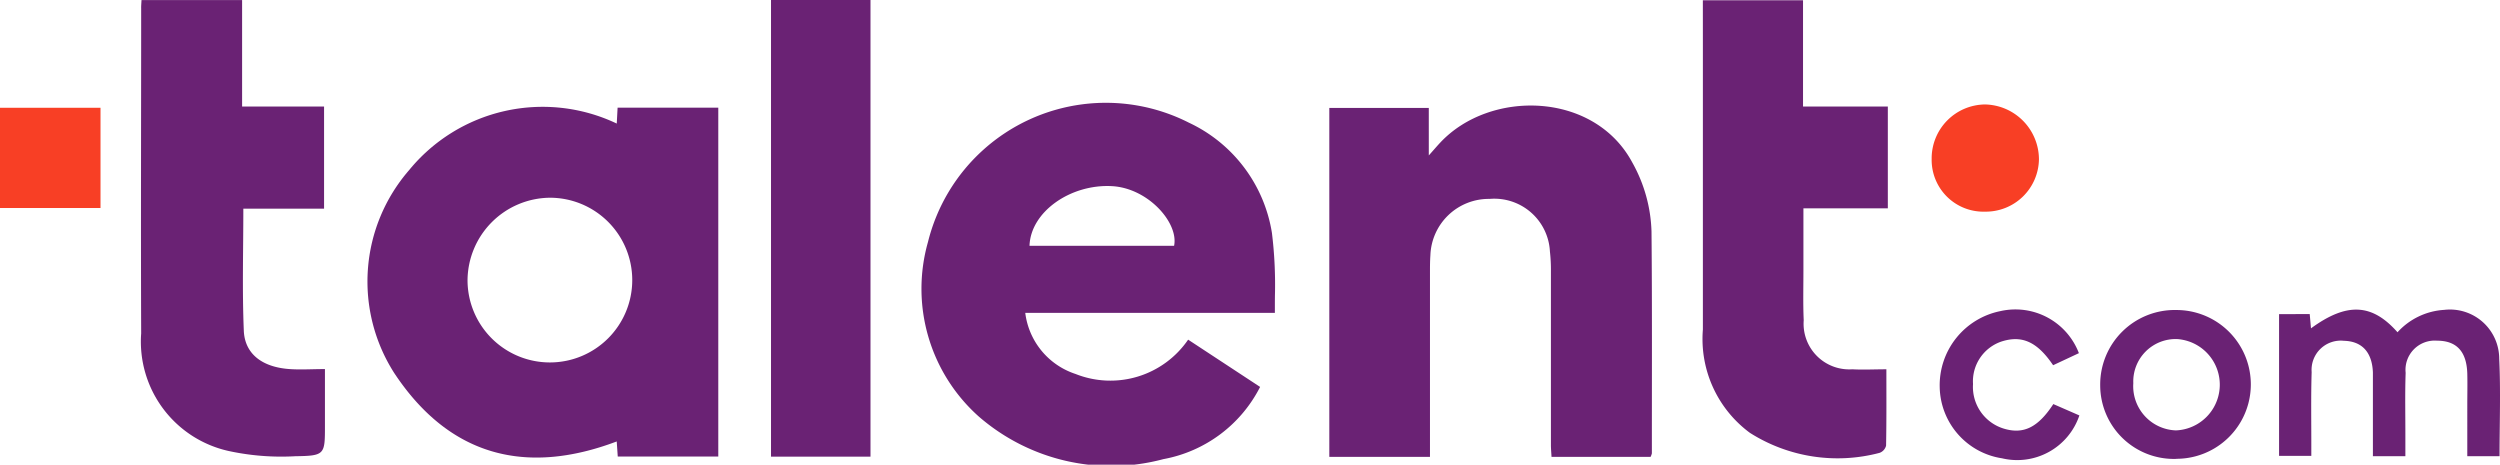 <svg xmlns="http://www.w3.org/2000/svg" width="82.93" height="15.414" viewBox="0 0 82.93 15.414"><defs><style>.a{fill:#6a2274;}.b{fill:#f83f25;}</style></defs><path class="a" d="M1839.293,806.422l.028-.528h3.34v11.573h-3.335l-.034-.5c-3.048,1.151-5.571.465-7.38-2.269a5.632,5.632,0,0,1,.492-6.73A5.721,5.721,0,0,1,1839.293,806.422Zm-2.21,2.46a2.759,2.759,0,0,0-2.74,2.741,2.732,2.732,0,1,0,2.74-2.741Z" transform="translate(-1818.834 -802.323)"/><path class="a" d="M1894.2,812.492h-8.28a2.448,2.448,0,0,0,1.667,2.026,3.126,3.126,0,0,0,3.736-1.138l2.387,1.568a4.511,4.511,0,0,1-3.207,2.395,6.7,6.7,0,0,1-6.126-1.414,5.676,5.676,0,0,1-1.685-5.785,6.08,6.08,0,0,1,8.655-3.962,4.886,4.886,0,0,1,2.755,3.655,14.06,14.06,0,0,1,.1,2.091C1894.2,812.1,1894.2,812.264,1894.2,812.492Zm-3.343-2.226c.156-.759-.858-1.912-2.06-1.978-1.377-.075-2.7.853-2.736,1.978Z" transform="translate(-1851.91 -802.113)"/><path class="a" d="M1930.921,817.4h-3.286c-.007-.145-.02-.268-.02-.391q0-2.874,0-5.749a5.4,5.4,0,0,0-.033-.674,1.845,1.845,0,0,0-2-1.744,1.938,1.938,0,0,0-1.965,1.867c-.014.2-.014.394-.014.591q0,2.811,0,5.623v.477h-3.339V805.824h3.3V807.4c.179-.2.28-.32.387-.433,1.657-1.76,5.1-1.687,6.362.665a4.965,4.965,0,0,1,.639,2.295c.023,2.452.011,4.9.012,7.356A.56.56,0,0,1,1930.921,817.4Z" transform="translate(-1876.168 -802.244)"/><path class="a" d="M1954.935,795.975h3.323V799.5h2.813v3.378h-2.8c0,.722,0,1.393,0,2.064,0,.55-.015,1.1.01,1.648a1.514,1.514,0,0,0,1.611,1.627c.362.021.725,0,1.131,0,0,.878.006,1.706-.01,2.533a.34.34,0,0,1-.216.239,5.428,5.428,0,0,1-4.3-.663,3.869,3.869,0,0,1-1.561-3.427q0-4.713,0-9.426Z" transform="translate(-1898.448 -795.967)"/><path class="a" d="M1810.042,795.961h3.337v3.532h2.719v3.388h-2.678c0,1.38-.04,2.717.016,4.049.032.753.586,1.185,1.445,1.265.39.036.785.006,1.246.006v1.877c0,.958,0,1-.982,1.014a8.264,8.264,0,0,1-2.214-.174,3.715,3.715,0,0,1-2.9-3.9c-.014-3.593,0-7.187,0-10.78C1810.028,796.156,1810.037,796.074,1810.042,795.961Z" transform="translate(-1805.348 -795.958)"/><path class="a" d="M1868.479,795.952h3.3V811.1h-3.3Z" transform="translate(-1842.903 -795.952)"/><path class="a" d="M2009.417,824.827l.042.474c1.186-.867,2.025-.829,2.87.13a2.274,2.274,0,0,1,1.549-.743,1.634,1.634,0,0,1,1.825,1.623c.052,1.067.011,2.138.011,3.231h-1.07V827.86c0-.352.008-.7,0-1.057-.021-.733-.354-1.091-1-1.093a.97.97,0,0,0-1.045,1.067c-.025.717-.007,1.436-.009,2.155v.61h-1.077v-2.233c0-.183,0-.367,0-.549-.028-.669-.361-1.03-.959-1.046a.969.969,0,0,0-1.073,1.037c-.026.844-.009,1.69-.011,2.535v.244H2008.4v-4.7Z" transform="translate(-1932.799 -814.409)"/><path class="a" d="M1994.332,829.661a2.444,2.444,0,0,1-2.53-2.438,2.472,2.472,0,0,1,2.529-2.5,2.467,2.467,0,1,1,0,4.935Zm-.019-.945a1.517,1.517,0,0,0,.046-3.029,1.407,1.407,0,0,0-1.459,1.464A1.467,1.467,0,0,0,1994.313,828.716Z" transform="translate(-1922.134 -814.439)"/><path class="b" d="M1800.277,809.276h-3.334v-3.325h3.334Z" transform="translate(-1796.943 -802.376)"/><path class="a" d="M1980.677,827.818l.864.377a2.176,2.176,0,0,1-2.565,1.422,2.434,2.434,0,0,1-2.068-2.361,2.508,2.508,0,0,1,2.01-2.521,2.254,2.254,0,0,1,2.607,1.394l-.855.4c-.529-.781-1.037-1.007-1.722-.783a1.394,1.394,0,0,0-.935,1.408,1.444,1.444,0,0,0,1.024,1.479C1979.688,828.829,1980.17,828.594,1980.677,827.818Z" transform="translate(-1912.564 -814.414)"/><path class="b" d="M1976.16,807.453a1.789,1.789,0,0,1,1.776-1.808,1.827,1.827,0,0,1,1.783,1.818,1.764,1.764,0,0,1-1.791,1.738A1.717,1.717,0,0,1,1976.16,807.453Z" transform="translate(-1912.083 -802.18)"/></svg>